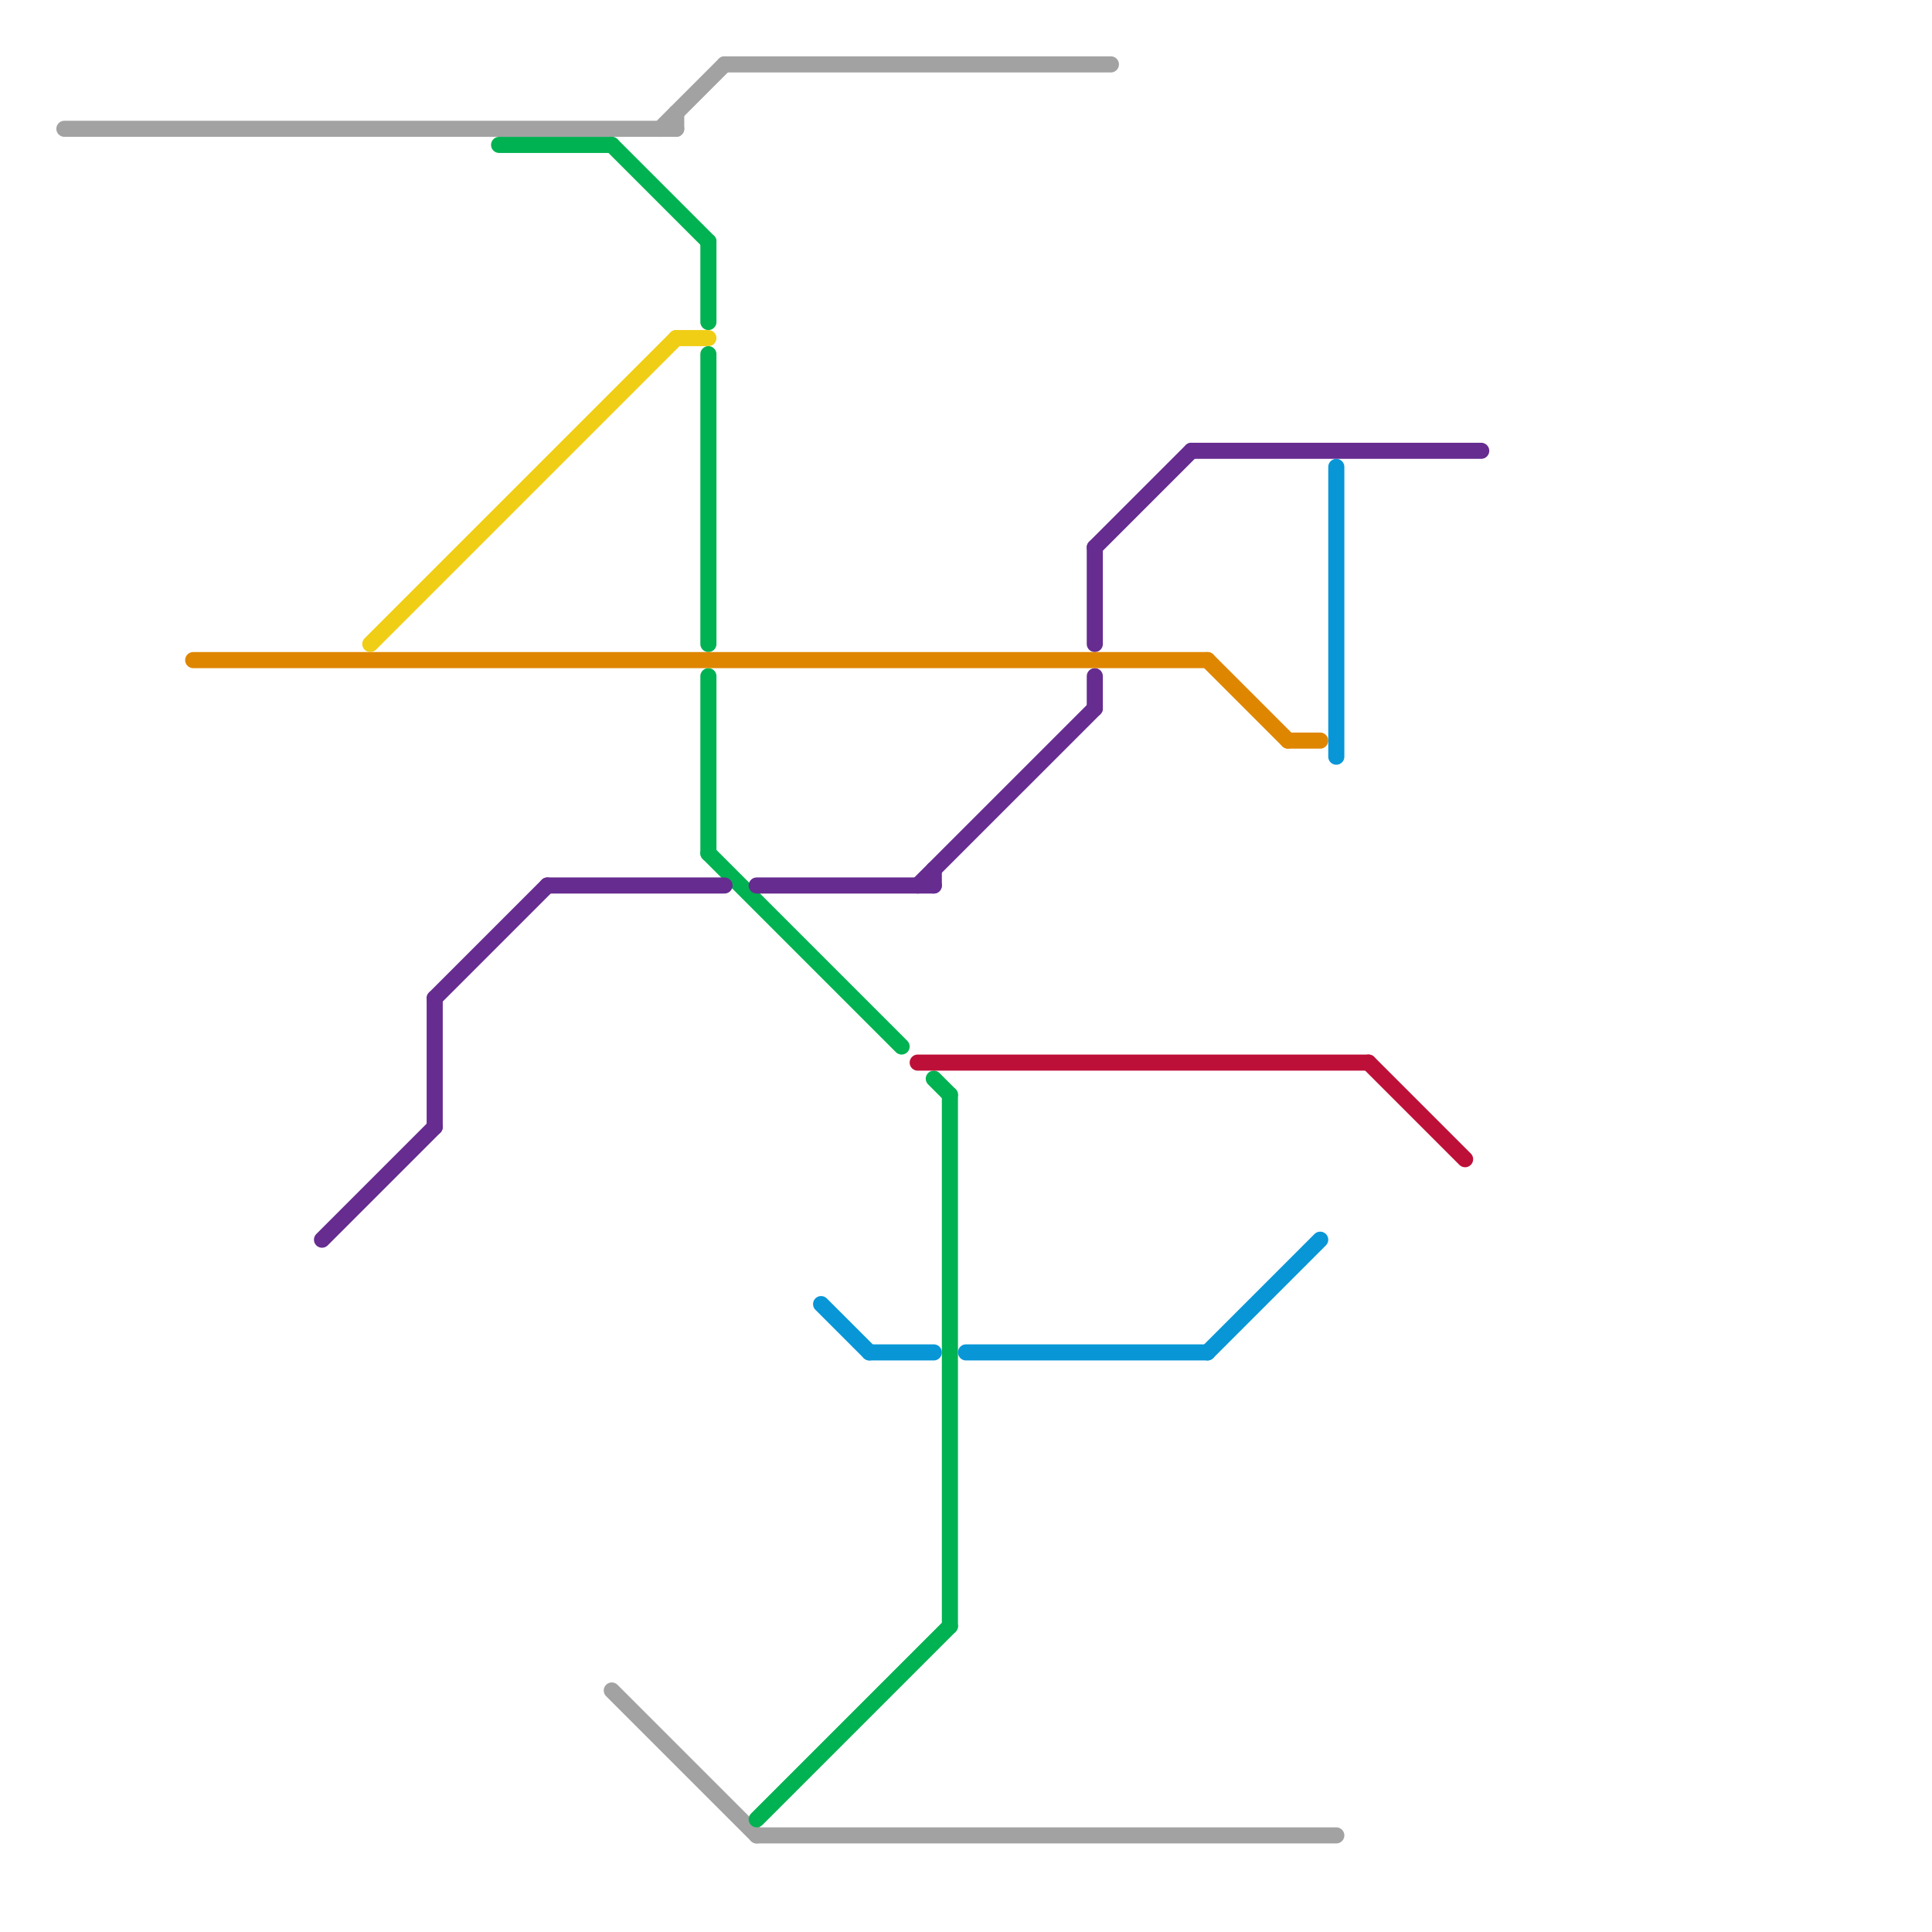 
<svg version="1.1" xmlns="http://www.w3.org/2000/svg" viewBox="0 0 120 120">
<style>text { font: 1px Helvetica; font-weight: 600; white-space: pre; dominant-baseline: central; } line { stroke-width: 1; fill: none; stroke-linecap: round; stroke-linejoin: round; } .c0 { stroke: #a2a2a2 } .c1 { stroke: #00b251 } .c2 { stroke: #bd1038 } .c3 { stroke: #0896d7 } .c4 { stroke: #662c90 } .c5 { stroke: #df8600 } .c6 { stroke: #f0ce15 }</style><defs><g id="wm-xf"><circle r="1.2" fill="#000"/><circle r="0.9" fill="#fff"/><circle r="0.6" fill="#000"/><circle r="0.3" fill="#fff"/></g><g id="wm"><circle r="0.6" fill="#000"/><circle r="0.3" fill="#fff"/></g></defs><line class="c0" x1="38" y1="105" x2="47" y2="114"/><line class="c0" x1="4" y1="8" x2="42" y2="8"/><line class="c0" x1="42" y1="7" x2="42" y2="8"/><line class="c0" x1="45" y1="4" x2="69" y2="4"/><line class="c0" x1="47" y1="114" x2="83" y2="114"/><line class="c0" x1="41" y1="8" x2="45" y2="4"/><line class="c1" x1="58" y1="67" x2="59" y2="68"/><line class="c1" x1="44" y1="22" x2="44" y2="40"/><line class="c1" x1="31" y1="9" x2="38" y2="9"/><line class="c1" x1="47" y1="113" x2="59" y2="101"/><line class="c1" x1="44" y1="53" x2="56" y2="65"/><line class="c1" x1="44" y1="15" x2="44" y2="20"/><line class="c1" x1="59" y1="68" x2="59" y2="101"/><line class="c1" x1="38" y1="9" x2="44" y2="15"/><line class="c1" x1="44" y1="42" x2="44" y2="53"/><line class="c2" x1="85" y1="66" x2="91" y2="72"/><line class="c2" x1="57" y1="66" x2="85" y2="66"/><line class="c3" x1="75" y1="84" x2="82" y2="77"/><line class="c3" x1="54" y1="84" x2="58" y2="84"/><line class="c3" x1="51" y1="81" x2="54" y2="84"/><line class="c3" x1="60" y1="84" x2="75" y2="84"/><line class="c3" x1="83" y1="29" x2="83" y2="47"/><line class="c4" x1="68" y1="42" x2="68" y2="44"/><line class="c4" x1="20" y1="77" x2="27" y2="70"/><line class="c4" x1="27" y1="62" x2="34" y2="55"/><line class="c4" x1="34" y1="55" x2="45" y2="55"/><line class="c4" x1="74" y1="28" x2="92" y2="28"/><line class="c4" x1="68" y1="34" x2="68" y2="40"/><line class="c4" x1="27" y1="62" x2="27" y2="70"/><line class="c4" x1="58" y1="54" x2="58" y2="55"/><line class="c4" x1="47" y1="55" x2="58" y2="55"/><line class="c4" x1="57" y1="55" x2="68" y2="44"/><line class="c4" x1="68" y1="34" x2="74" y2="28"/><line class="c5" x1="12" y1="41" x2="75" y2="41"/><line class="c5" x1="80" y1="46" x2="82" y2="46"/><line class="c5" x1="75" y1="41" x2="80" y2="46"/><line class="c6" x1="42" y1="21" x2="44" y2="21"/><line class="c6" x1="23" y1="40" x2="42" y2="21"/>
</svg>
